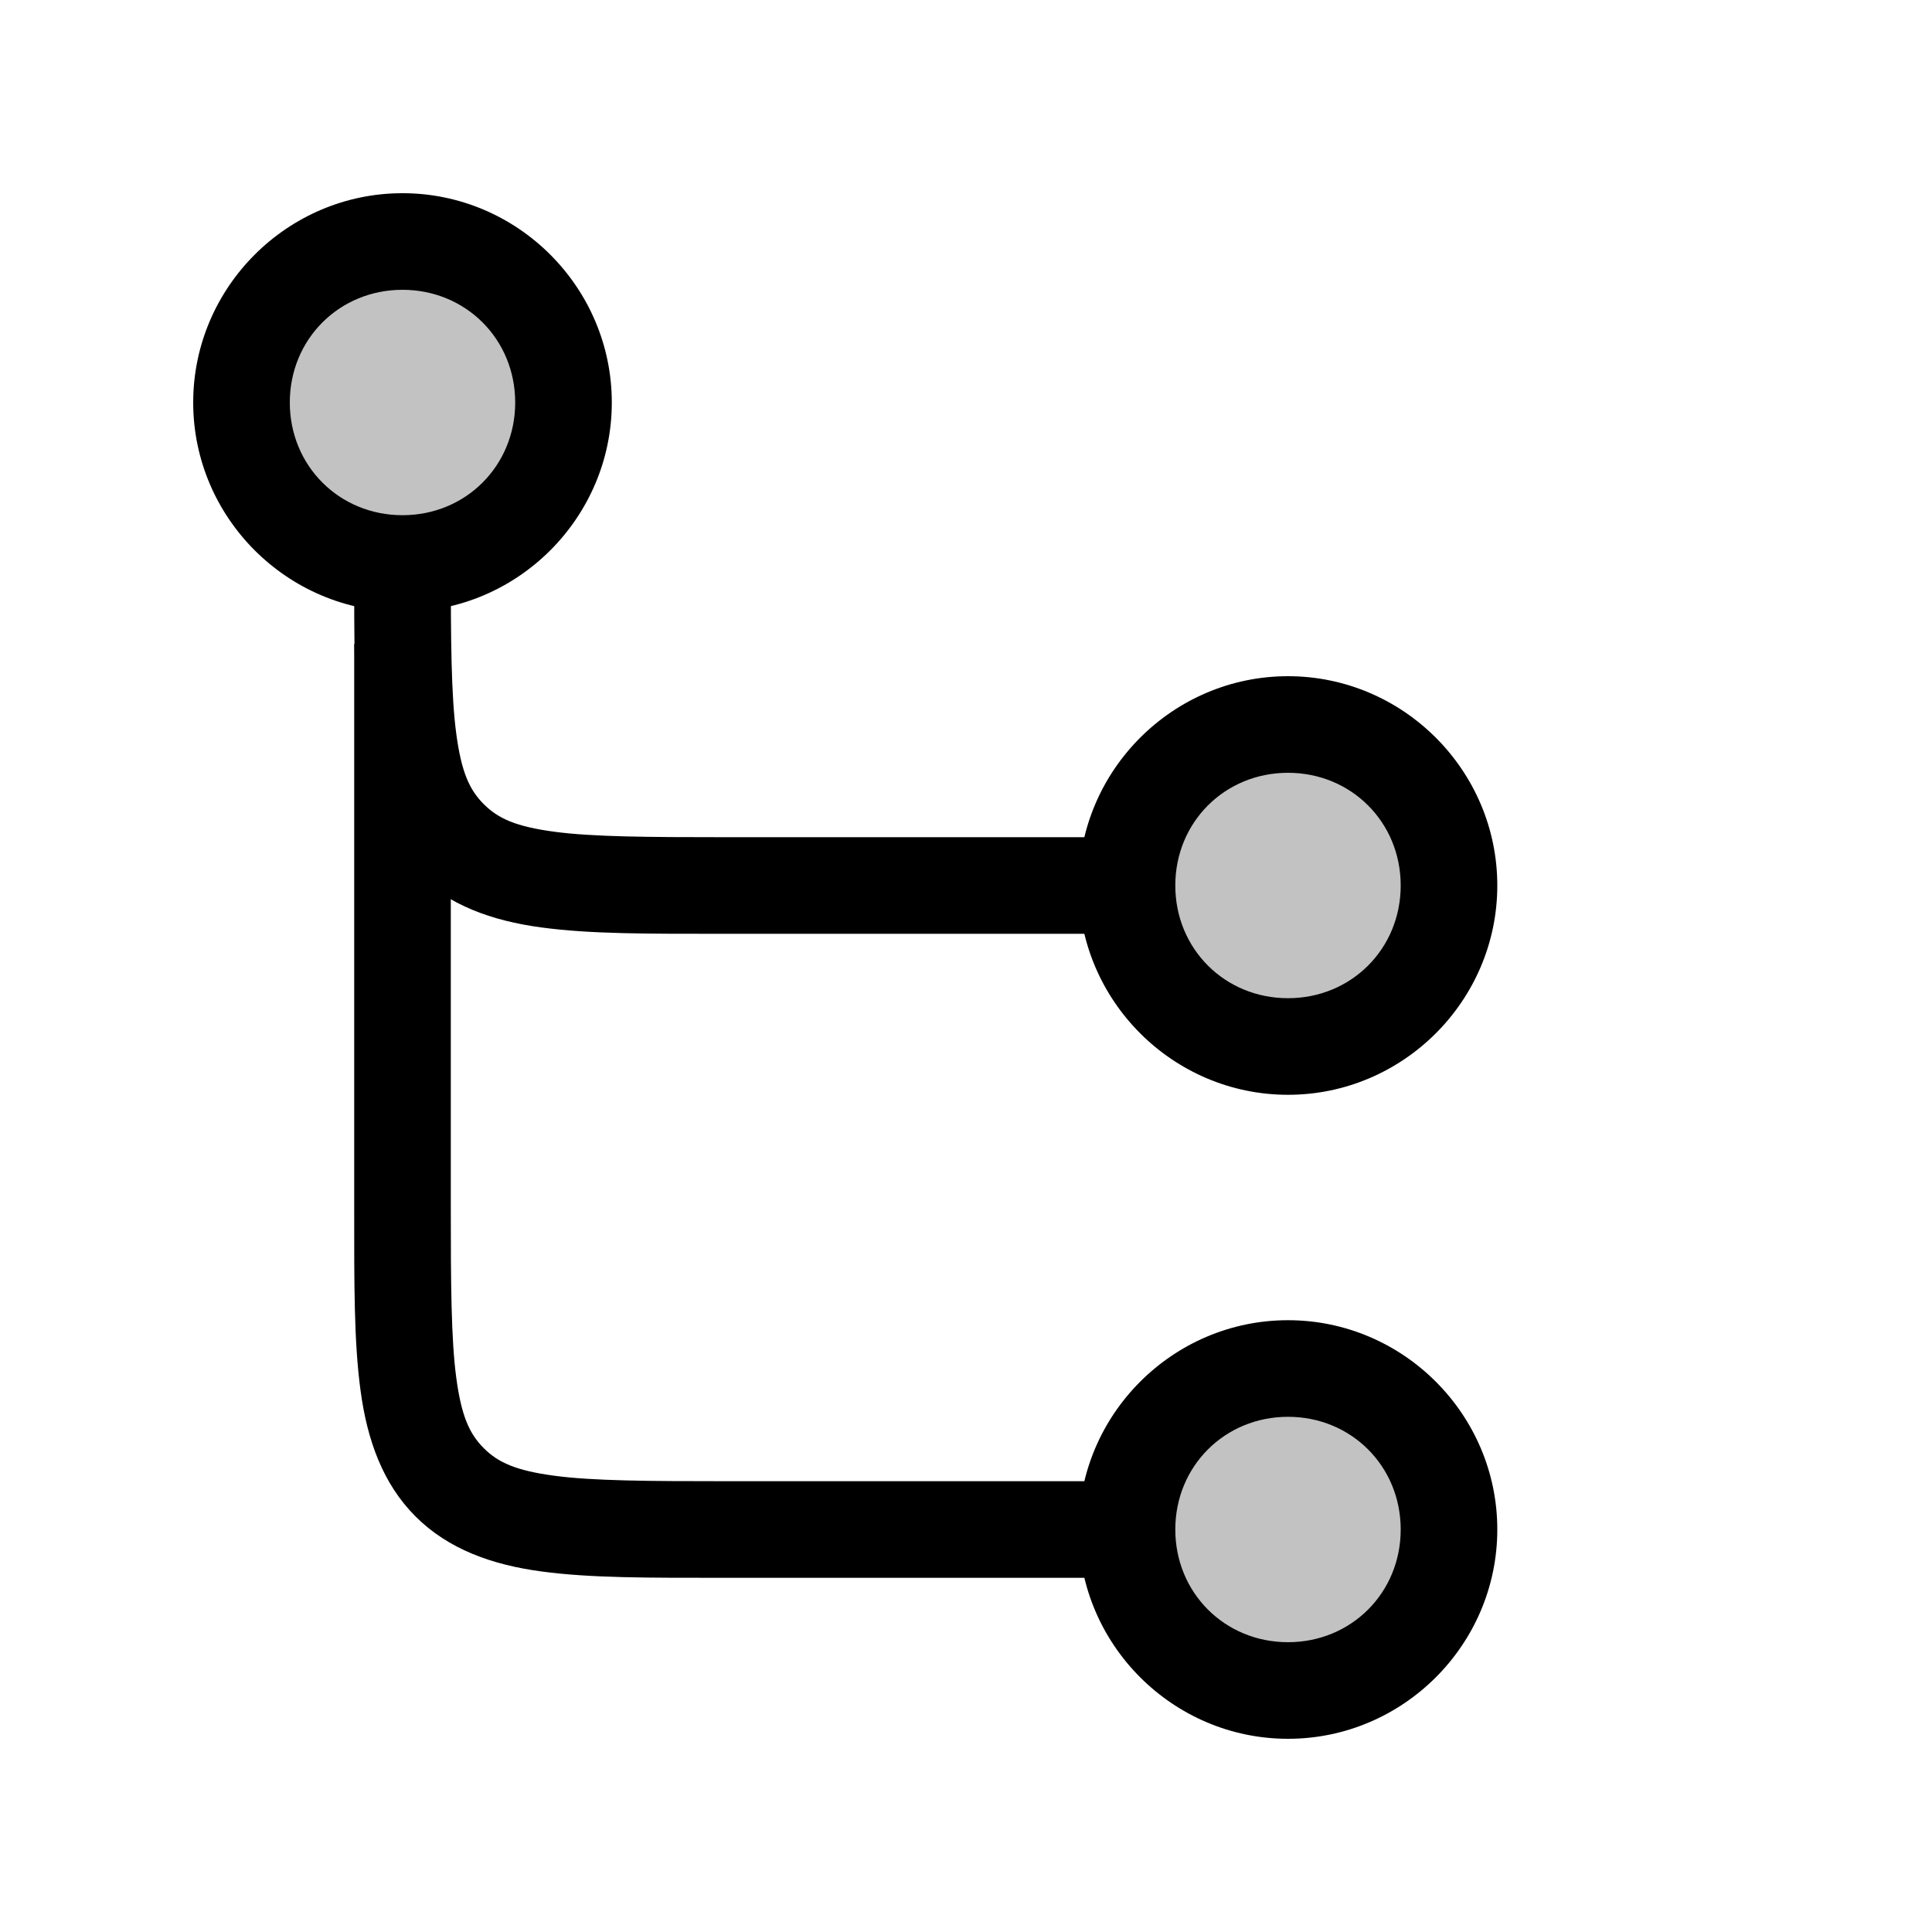 <svg xmlns="http://www.w3.org/2000/svg" viewBox="0 0 24 24">
    <path fill-opacity=".24" d="M18 11c0 1.108-.892 2-2 2s-2-.892-2-2 .892-2 2-2 2 .892 2 2"/>
    <path d="M18.6 11c0-1.43-1.17-2.6-2.6-2.6s-2.6 1.17-2.6 2.6 1.17 2.6 2.6 2.6 2.6-1.17 2.6-2.6m-1.2 0c0 .786-.614 1.4-1.4 1.4s-1.4-.614-1.4-1.4.614-1.4 1.4-1.4 1.4.614 1.4 1.4"/>
    <path fill-opacity=".24" d="M18 19c0 1.108-.892 2-2 2s-2-.892-2-2 .892-2 2-2 2 .892 2 2"/>
    <path d="M18.6 19c0-1.43-1.17-2.6-2.6-2.6s-2.6 1.17-2.6 2.6 1.17 2.6 2.6 2.6 2.6-1.17 2.6-2.6m-1.2 0c0 .786-.614 1.4-1.4 1.4s-1.4-.614-1.4-1.4.614-1.4 1.4-1.4 1.4.614 1.4 1.4"/>
    <path fill-opacity=".24" d="M3 5c0-1.108.892-2 2-2s2 .892 2 2-.892 2-2 2-2-.892-2-2"/>
    <path d="M2.4 5c0 1.43 1.17 2.6 2.6 2.6S7.6 6.43 7.6 5 6.43 2.4 5 2.4 2.4 3.57 2.4 5m1.2 0c0-.786.614-1.4 1.4-1.4s1.4.614 1.4 1.4S5.786 6.4 5 6.4 3.6 5.786 3.6 5m.8 3v7c0 .943-.004 1.663.079 2.275.082.613.276 1.156.683 1.563s.95.601 1.563.683c.612.083 1.332.079 2.275.079h5v-1.2H9c-.943 0-1.639-.004-2.115-.068s-.696-.163-.875-.342-.278-.398-.342-.875C5.604 16.64 5.6 15.943 5.6 15V8z"/>
    <path d="M4.4 7c0 .943-.004 1.663.079 2.275.082.613.276 1.156.683 1.563s.95.601 1.563.683c.612.083 1.332.079 2.275.079h5v-1.2H9c-.943 0-1.639-.004-2.115-.068s-.696-.163-.875-.342-.278-.398-.342-.875C5.604 8.64 5.6 7.943 5.6 7z"/>
</svg>

